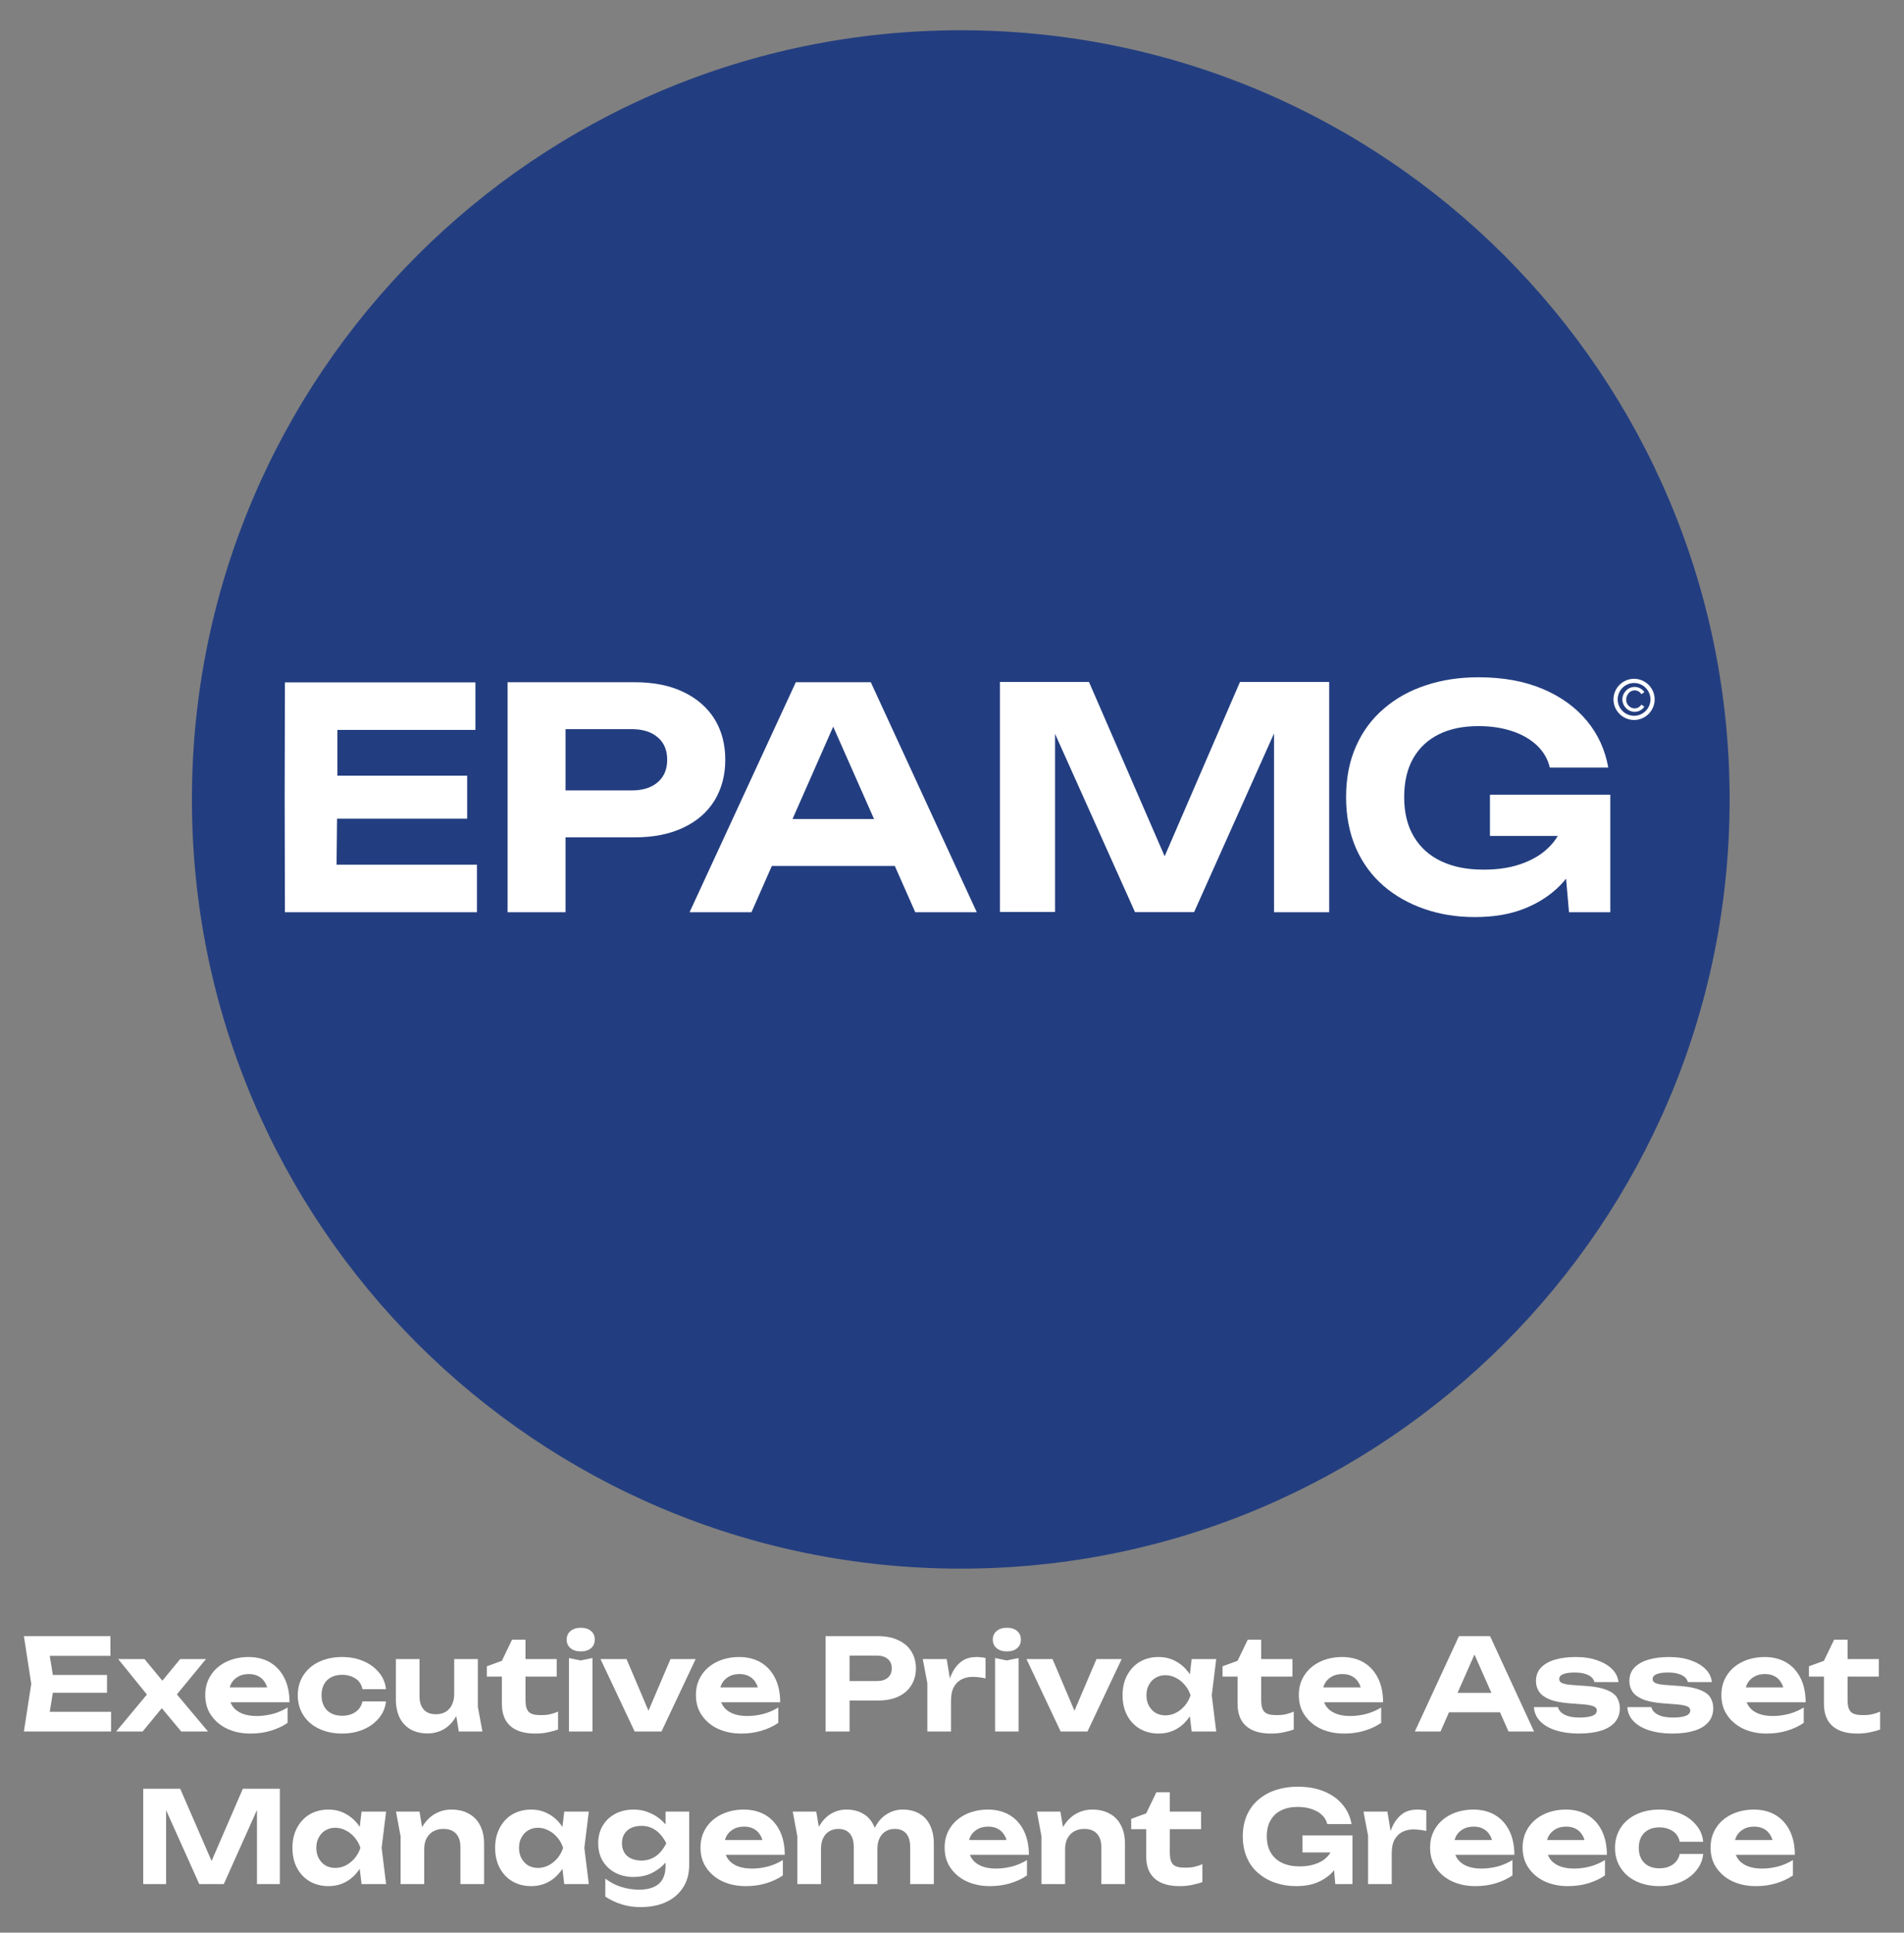 <svg xmlns="http://www.w3.org/2000/svg" xmlns:xlink="http://www.w3.org/1999/xlink" viewBox="0 0 149.82 152.01"><rect x="0" y="0" width="149.82" height="152.01" fill="#808080" stroke="none"/><defs><style>      .cls-1 {        fill: none;      }      .cls-2 {        fill: #fff;      }      .cls-3 {        fill: #233e80;      }      .cls-4 {        clip-path: url(#clippath);      }    </style><clipPath id="clippath"><rect class="cls-1" x="21" y="53.27" width="108.9" height="18.86"></rect></clipPath></defs><g><g id="Layer_1"><path class="cls-3" d="M75.6,123.38c33.41,0,60.5-27.09,60.5-60.5S109.01,2.38,75.6,2.38,15.1,29.47,15.1,62.88s27.09,60.5,60.5,60.5Z"></path><g class="cls-4"><g><path class="cls-2" d="M26.54,62.7l-.08,7.48-2.81-2.17h13.88v3.74h-15.11l-.02-9.04.02-9.04h14.99v3.74h-13.76l2.9-2.17v7.48ZM36.76,61.01v3.38h-13.08v-3.38h13.08Z"></path><path class="cls-2" d="M49.94,53.66c1.48,0,2.75.25,3.82.76,1.07.51,1.89,1.22,2.46,2.13.57.92.85,1.99.85,3.21s-.29,2.29-.85,3.21c-.57.92-1.39,1.63-2.46,2.13-1.07.51-2.34.76-3.82.76h-7.9v-3.69h7.66c.87,0,1.55-.21,2.05-.64.5-.43.75-1.02.75-1.77s-.25-1.35-.75-1.77c-.5-.43-1.18-.64-2.05-.64h-7.25l2.05-2.12v16.52h-4.56v-18.09h10Z"></path><path class="cls-2" d="M68.52,53.66l8.34,18.09h-4.84l-7.16-16.18h1.4l-7.13,16.18h-4.87l8.36-18.09h5.9ZM59.22,68.11v-3.69h12.48v3.69h-12.48Z"></path><path class="cls-2" d="M104.59,53.66v18.09h-4.34v-16.5l1.06.07-7.35,16.42h-4.65l-7.35-16.38,1.06-.1v16.47h-4.34v-18.09h7.01l6.87,15.82h-1.83l6.84-15.82h7.01Z"></path><path class="cls-2" d="M125.12,63.91c-.03,1.09-.25,2.13-.65,3.12-.4.99-.98,1.86-1.73,2.63-.75.76-1.69,1.37-2.8,1.81-1.11.44-2.4.66-3.88.66s-2.73-.21-3.96-.63c-1.23-.42-2.31-1.03-3.24-1.83-.93-.81-1.65-1.79-2.17-2.97-.51-1.18-.77-2.51-.77-4s.26-2.83.78-4c.52-1.18,1.25-2.16,2.2-2.97.94-.81,2.04-1.42,3.3-1.83,1.26-.42,2.64-.63,4.13-.63,1.94,0,3.63.31,5.07.92,1.44.61,2.59,1.45,3.47,2.51s1.43,2.28,1.68,3.67h-4.6c-.16-.68-.5-1.25-1.01-1.74-.51-.48-1.16-.86-1.94-1.12s-1.67-.4-2.66-.4c-1.2,0-2.24.21-3.11.64-.87.43-1.54,1.05-2.02,1.88-.48.83-.72,1.85-.72,3.08s.26,2.26.77,3.11c.51.85,1.24,1.5,2.17,1.93.93.44,2.03.65,3.3.65s2.32-.18,3.26-.56c.94-.37,1.68-.9,2.24-1.59.56-.69.87-1.52.95-2.48l1.95.15v-.02ZM117.24,65.74v-3.23h9.47v9.24h-3.25l-.63-7.23.92,1.23h-6.51Z"></path></g></g><path class="cls-2" d="M8.42,131.74v1.4H2.99v-1.4h5.43ZM4.27,132.44l-.5,3.1-.79-.9h5.76v1.55H1.88l.58-3.75-.58-3.75h6.81v1.55H2.98l.79-.9.5,3.1ZM9.14,136.19l2.67-3.21v.61l-2.51-3.1h2.07l1.7,2.06h-.59l1.7-2.06h2.03l-2.58,3.13-.09-.8,2.83,3.37h-2.11l-1.84-2.21h.62l-1.82,2.21h-2.08ZM19.7,136.35c-.68,0-1.29-.13-1.83-.38-.53-.25-.95-.61-1.26-1.06-.31-.45-.46-.98-.46-1.59s.15-1.11.44-1.56c.29-.45.7-.8,1.21-1.05.52-.25,1.11-.38,1.76-.38s1.24.15,1.72.44c.48.29.85.71,1.11,1.24s.39,1.16.39,1.88h-5.14v-1.17h4.12l-.67.42c-.02-.31-.1-.58-.23-.79-.13-.22-.3-.39-.51-.5-.21-.12-.47-.18-.76-.18-.32,0-.6.06-.83.19-.23.13-.42.3-.55.53-.13.23-.19.49-.19.79,0,.38.08.7.25.97.17.27.42.47.74.61.33.14.72.21,1.19.21.43,0,.85-.06,1.28-.17.43-.12.81-.29,1.15-.5v1.21c-.39.27-.83.47-1.33.62-.49.15-1.03.22-1.6.22ZM30.37,133.82c-.05.5-.24.94-.56,1.32-.31.38-.72.68-1.22.89-.49.21-1.05.32-1.67.32-.69,0-1.29-.13-1.82-.38-.53-.25-.94-.61-1.23-1.06-.29-.45-.44-.98-.44-1.57s.15-1.12.44-1.57c.29-.45.7-.81,1.23-1.06.53-.25,1.13-.38,1.82-.38.62,0,1.18.11,1.67.32.5.21.91.51,1.22.89.32.37.51.81.56,1.32h-1.85c-.07-.37-.26-.65-.55-.84-.29-.19-.64-.29-1.05-.29-.33,0-.61.06-.86.19-.24.13-.43.31-.56.55-.13.24-.2.53-.2.87s.07.63.2.87c.13.24.32.42.56.55.25.13.53.19.86.19.42,0,.77-.1,1.06-.3.29-.21.47-.48.54-.83h1.85ZM33.66,136.34c-.53,0-.99-.11-1.36-.32-.37-.22-.66-.53-.86-.93-.19-.4-.29-.87-.29-1.42v-3.18h1.86v2.91c0,.46.11.81.33,1.06.22.25.54.37.95.37.31,0,.57-.06.78-.19.21-.13.38-.31.49-.55.12-.24.18-.52.18-.85l.58.31c-.07.6-.23,1.11-.48,1.53-.25.41-.56.73-.94.94-.37.21-.79.32-1.24.32ZM36.1,136.19l-.36-2.22v-3.48h1.86v3.76l.36,1.94h-1.86ZM38.31,131.87v-.81l1.18-.43.8-1.66h1.06v1.52h2.46v1.38h-2.46v1.88c0,.43.09.73.26.9.17.17.48.25.93.25.29,0,.54-.02.75-.07.22-.05.43-.12.62-.21v1.41c-.2.08-.46.15-.79.22-.32.07-.65.1-1,.1-.61,0-1.11-.1-1.5-.29-.39-.19-.67-.46-.86-.81-.18-.35-.27-.77-.27-1.24v-2.14h-1.18ZM44.77,130.41l.92.19.93-.19v5.78h-1.85v-5.78ZM45.7,129.89c-.33,0-.59-.08-.8-.25-.21-.17-.31-.4-.31-.68s.1-.51.31-.68c.21-.17.47-.25.8-.25s.6.08.8.25c.2.17.3.39.3.68s-.1.51-.3.68c-.2.17-.47.25-.8.25ZM51.35,135.32h-.65s2.06-4.83,2.06-4.83h1.98l-2.69,5.7h-2.11l-2.69-5.7h2.05l2.05,4.83ZM58.31,136.35c-.68,0-1.29-.13-1.83-.38-.53-.25-.95-.61-1.26-1.06-.31-.45-.46-.98-.46-1.59s.15-1.11.44-1.56c.29-.45.7-.8,1.21-1.05.52-.25,1.11-.38,1.76-.38s1.24.15,1.72.44c.48.29.85.71,1.11,1.24s.39,1.16.39,1.88h-5.14v-1.17h4.12l-.67.42c-.02-.31-.1-.58-.23-.79-.13-.22-.3-.39-.51-.5-.21-.12-.47-.18-.76-.18-.32,0-.6.06-.83.19-.23.13-.42.3-.55.53-.13.23-.19.49-.19.79,0,.38.08.7.25.97.17.27.42.47.74.61.33.14.72.21,1.19.21.43,0,.85-.06,1.28-.17.43-.12.81-.29,1.15-.5v1.21c-.39.27-.83.47-1.33.62-.49.15-1.03.22-1.6.22ZM69.11,128.69c.61,0,1.14.11,1.58.32.45.21.79.5,1.02.88.24.38.36.82.36,1.33s-.12.95-.36,1.33c-.23.38-.57.68-1.02.89-.44.21-.97.31-1.58.31h-3.28v-1.53h3.18c.36,0,.64-.09.85-.26.21-.18.31-.43.31-.74s-.1-.56-.31-.73c-.21-.18-.49-.27-.85-.27h-3.01l.85-.88v6.85h-1.89v-7.5h4.15ZM72.61,130.49h1.88l.34,2.05v3.65h-1.86v-3.8l-.36-1.9ZM77.55,130.41v1.6c-.18-.04-.36-.07-.54-.09-.17-.02-.33-.03-.48-.03-.32,0-.61.07-.87.2-.25.13-.46.33-.61.61-.15.28-.22.64-.22,1.09l-.37-.46c.05-.41.12-.79.23-1.15.11-.36.25-.68.44-.95.19-.28.42-.5.69-.66.28-.16.62-.24,1.01-.24.11,0,.23,0,.36.02.13.01.25.03.36.06ZM78.3,130.41l.92.19.93-.19v5.78h-1.85v-5.78ZM79.23,129.89c-.33,0-.59-.08-.8-.25-.21-.17-.31-.4-.31-.68s.1-.51.31-.68c.21-.17.47-.25.8-.25s.6.08.8.25c.2.17.3.39.3.68s-.1.51-.3.68c-.2.17-.47.25-.8.25ZM84.87,135.32h-.65s2.06-4.83,2.06-4.83h1.98l-2.69,5.7h-2.11l-2.69-5.7h2.05l2.05,4.83ZM93.77,136.19l-.25-2.07.27-.78-.27-.77.25-2.08h1.93l-.35,2.85.35,2.85h-1.93ZM94.23,133.34c-.1.61-.29,1.14-.57,1.59-.28.45-.63.8-1.06,1.05-.43.25-.91.37-1.44.37-.56,0-1.05-.13-1.48-.38-.42-.25-.75-.6-.99-1.05-.24-.45-.36-.98-.36-1.58s.12-1.12.36-1.57c.24-.45.57-.81.99-1.06.43-.25.92-.38,1.48-.38s1.01.13,1.44.38c.43.25.78.59,1.06,1.04.29.45.48.98.57,1.59ZM90.21,133.34c0,.31.06.58.19.82.13.23.3.42.52.56.23.13.49.2.78.2s.57-.07.83-.2c.27-.14.5-.33.7-.56.2-.24.35-.51.45-.82-.1-.31-.25-.58-.45-.81-.2-.24-.43-.43-.7-.56-.26-.14-.54-.21-.83-.21s-.55.07-.78.21c-.22.13-.39.32-.52.56-.13.23-.19.5-.19.81ZM96.2,131.87v-.81l1.18-.43.8-1.66h1.06v1.52h2.46v1.38h-2.46v1.88c0,.43.09.73.26.9.17.17.48.25.93.25.29,0,.54-.02.75-.07.22-.05.43-.12.62-.21v1.41c-.2.08-.46.15-.79.22-.32.07-.65.1-1,.1-.61,0-1.11-.1-1.5-.29-.39-.19-.67-.46-.86-.81-.18-.35-.27-.77-.27-1.24v-2.14h-1.18ZM105.75,136.35c-.68,0-1.29-.13-1.83-.38-.53-.25-.95-.61-1.26-1.06-.31-.45-.46-.98-.46-1.59s.15-1.11.44-1.56c.29-.45.7-.8,1.21-1.05.52-.25,1.11-.38,1.76-.38s1.24.15,1.72.44c.48.29.85.71,1.11,1.24s.39,1.16.39,1.88h-5.14v-1.17h4.12l-.67.42c-.02-.31-.1-.58-.23-.79-.13-.22-.3-.39-.51-.5-.21-.12-.47-.18-.76-.18-.32,0-.6.06-.83.19-.23.13-.42.3-.55.53-.13.23-.19.49-.19.79,0,.38.08.7.25.97.17.27.42.47.74.61.33.14.72.21,1.19.21.43,0,.85-.06,1.28-.17.43-.12.81-.29,1.15-.5v1.21c-.39.27-.83.47-1.33.62-.49.15-1.03.22-1.6.22ZM113.39,134.68v-1.53h5.18v1.53h-5.18ZM117.25,128.69l3.46,7.5h-2.01l-2.97-6.71h.58l-2.96,6.71h-2.02l3.47-7.5h2.45ZM127.46,134.36c0,.43-.13.79-.38,1.09-.25.29-.61.52-1.09.67s-1.06.23-1.75.23-1.31-.09-1.84-.26c-.53-.17-.94-.42-1.23-.73-.29-.31-.45-.68-.47-1.09h1.89c.04.17.13.31.28.44.15.13.35.22.59.29.24.06.52.09.85.09.44,0,.77-.05,1-.14.23-.09.34-.23.34-.42,0-.14-.08-.25-.25-.32-.16-.07-.45-.13-.87-.16l-1.04-.08c-.65-.05-1.17-.15-1.56-.31-.39-.16-.66-.36-.83-.61-.16-.25-.24-.52-.24-.83,0-.42.13-.77.39-1.05.27-.28.63-.49,1.1-.63.47-.14,1.01-.21,1.64-.21s1.18.08,1.67.25c.49.17.89.4,1.18.69.3.29.47.64.51,1.03h-1.89c-.03-.13-.1-.26-.22-.37-.11-.11-.28-.2-.5-.27-.21-.07-.49-.11-.84-.11-.39,0-.69.04-.9.13-.21.09-.31.21-.31.38,0,.13.06.23.19.3.13.07.37.13.72.16l1.35.1c.64.05,1.14.16,1.5.31.37.15.63.34.78.58.15.24.23.52.23.85ZM134.81,134.36c0,.43-.13.79-.38,1.09-.25.29-.61.52-1.09.67-.48.15-1.06.23-1.75.23s-1.31-.09-1.84-.26c-.53-.17-.94-.42-1.23-.73-.29-.31-.45-.68-.47-1.09h1.89c.04.17.13.31.28.44.15.13.35.22.59.29.24.06.52.09.85.09.44,0,.77-.05,1-.14.23-.09.34-.23.34-.42,0-.14-.08-.25-.25-.32-.16-.07-.45-.13-.87-.16l-1.04-.08c-.65-.05-1.17-.15-1.56-.31-.39-.16-.66-.36-.83-.61-.16-.25-.24-.52-.24-.83,0-.42.13-.77.39-1.05.27-.28.63-.49,1.1-.63.47-.14,1.01-.21,1.64-.21s1.18.08,1.67.25c.49.17.89.4,1.18.69.3.29.47.64.51,1.03h-1.89c-.03-.13-.1-.26-.22-.37-.11-.11-.28-.2-.5-.27-.21-.07-.49-.11-.84-.11-.39,0-.69.04-.9.13-.21.09-.31.21-.31.38,0,.13.06.23.19.3.13.07.37.13.72.16l1.35.1c.64.05,1.14.16,1.5.31.37.15.63.34.78.58.15.24.23.52.23.85ZM139,136.35c-.68,0-1.29-.13-1.83-.38-.53-.25-.95-.61-1.26-1.06-.31-.45-.46-.98-.46-1.59s.15-1.11.44-1.56.7-.8,1.21-1.05c.52-.25,1.11-.38,1.76-.38s1.24.15,1.72.44c.48.29.85.71,1.11,1.24s.39,1.16.39,1.88h-5.14v-1.17h4.12l-.67.42c-.02-.31-.1-.58-.23-.79-.13-.22-.3-.39-.51-.5-.21-.12-.47-.18-.76-.18-.32,0-.6.06-.83.19-.23.13-.42.3-.55.53-.13.23-.19.49-.19.79,0,.38.08.7.25.97.17.27.42.47.74.61.33.14.72.21,1.19.21.43,0,.85-.06,1.28-.17.43-.12.81-.29,1.15-.5v1.21c-.39.27-.83.47-1.33.62-.49.15-1.03.22-1.6.22ZM142.34,131.87v-.81l1.18-.43.8-1.66h1.06v1.52h2.46v1.38h-2.46v1.88c0,.43.09.73.26.9.17.17.48.25.93.25.29,0,.54-.02.75-.07.22-.05.43-.12.62-.21v1.41c-.2.08-.46.15-.79.22-.32.07-.65.1-1,.1-.61,0-1.11-.1-1.5-.29-.39-.19-.67-.46-.86-.81-.18-.35-.27-.77-.27-1.24v-2.14h-1.18ZM22.02,140.69v7.5h-1.8v-6.84l.44.03-3.05,6.81h-1.93l-3.05-6.79.44-.04v6.83h-1.8v-7.5h2.91l2.85,6.56h-.76l2.84-6.56h2.91ZM28.45,148.19l-.25-2.07.27-.78-.27-.77.25-2.08h1.93l-.35,2.85.35,2.85h-1.93ZM28.91,145.34c-.1.61-.29,1.14-.57,1.59-.28.45-.63.8-1.06,1.05-.43.25-.91.37-1.44.37-.56,0-1.05-.13-1.48-.38-.42-.25-.75-.6-.99-1.05-.24-.45-.36-.98-.36-1.58s.12-1.12.36-1.57c.24-.45.57-.81.99-1.06.43-.25.92-.38,1.48-.38s1.01.13,1.44.38c.43.25.78.59,1.06,1.04.29.45.48.98.57,1.59ZM24.89,145.34c0,.31.06.58.19.82.13.23.3.42.52.56.23.13.49.2.78.2s.57-.07.83-.2c.27-.14.5-.33.7-.56.2-.24.35-.51.45-.82-.1-.31-.25-.58-.45-.81-.2-.24-.43-.43-.7-.56-.26-.14-.54-.21-.83-.21s-.55.07-.78.21c-.22.13-.39.32-.52.56-.13.23-.19.5-.19.81ZM31.16,142.49h1.85l.37,2.22v3.48h-1.86v-3.76l-.36-1.94ZM35.51,142.33c.55,0,1.01.11,1.39.33.39.21.68.52.88.92.21.4.31.88.31,1.43v3.18h-1.86v-2.9c0-.47-.12-.83-.35-1.07-.23-.25-.57-.37-1-.37-.31,0-.57.07-.8.2-.22.13-.39.31-.52.55-.12.23-.18.51-.18.84l-.59-.31c.07-.61.24-1.12.49-1.53.26-.41.58-.73.96-.94.39-.22.81-.33,1.27-.33ZM44.4,148.19l-.25-2.07.27-.78-.27-.77.25-2.08h1.93l-.35,2.85.35,2.85h-1.93ZM44.86,145.34c-.1.61-.29,1.14-.57,1.59-.28.45-.63.8-1.06,1.05-.43.25-.91.37-1.44.37-.56,0-1.05-.13-1.48-.38-.42-.25-.75-.6-.99-1.05-.24-.45-.36-.98-.36-1.58s.12-1.12.36-1.57c.24-.45.57-.81.99-1.06.43-.25.92-.38,1.48-.38s1.01.13,1.44.38c.43.25.78.59,1.06,1.04.29.45.48.98.57,1.59ZM40.84,145.34c0,.31.06.58.19.82.13.23.3.42.52.56.23.13.49.2.78.2s.57-.07.83-.2c.27-.14.5-.33.7-.56.2-.24.35-.51.45-.82-.1-.31-.25-.58-.45-.81-.2-.24-.43-.43-.7-.56-.26-.14-.54-.21-.83-.21s-.55.07-.78.21c-.22.13-.39.32-.52.56-.13.23-.19.5-.19.81ZM52.37,146.76v-.97l.06-.23v-1.32l-.06-.21v-1.54h1.86v4.18c0,.71-.16,1.31-.49,1.8-.32.5-.77.88-1.34,1.14-.57.26-1.24.39-2,.39-.53,0-1.01-.07-1.46-.21-.44-.13-.88-.34-1.31-.61v-1.42c.41.31.83.53,1.28.66.45.14.91.21,1.37.21.67,0,1.19-.15,1.55-.45.36-.31.54-.78.54-1.42ZM49.85,147.63c-.53,0-1.01-.11-1.43-.33-.42-.22-.75-.53-.99-.92-.24-.4-.36-.87-.36-1.4s.12-1,.36-1.39c.24-.4.57-.71.99-.93.42-.22.9-.33,1.43-.33.4,0,.77.06,1.1.19.33.12.63.28.89.48.26.2.48.42.66.66.18.23.32.47.41.71.09.23.14.44.14.63,0,.25-.07.52-.22.83-.15.3-.36.59-.64.86-.27.27-.61.5-1,.68-.39.17-.84.26-1.34.26ZM50.47,146.34c.41,0,.78-.11,1.11-.33.33-.22.61-.56.85-1.03-.24-.47-.53-.82-.86-1.04-.33-.22-.69-.33-1.1-.33-.31,0-.59.06-.82.17-.23.11-.4.27-.53.48-.12.2-.18.44-.18.72s.06.51.18.72c.12.2.29.36.52.47.23.11.51.17.83.17ZM58.67,148.35c-.68,0-1.29-.13-1.83-.38-.53-.25-.95-.61-1.26-1.06-.31-.45-.46-.98-.46-1.59s.15-1.11.44-1.56c.29-.45.7-.8,1.21-1.05.52-.25,1.11-.38,1.76-.38s1.24.15,1.72.44.85.71,1.11,1.24c.26.53.39,1.16.39,1.88h-5.14v-1.17h4.12l-.67.42c-.02-.31-.1-.58-.23-.79-.13-.22-.3-.39-.51-.5-.21-.12-.47-.18-.76-.18-.32,0-.6.06-.83.19s-.42.3-.55.53c-.13.23-.19.49-.19.79,0,.38.08.7.25.97.17.27.42.47.74.61.33.14.72.21,1.19.21.43,0,.85-.06,1.28-.17.43-.12.81-.29,1.15-.5v1.21c-.39.27-.83.47-1.33.62-.49.15-1.03.22-1.6.22ZM62.38,142.49h1.85l.37,2.22v3.48h-1.86v-3.76l-.36-1.94ZM66.6,142.33c.52,0,.96.11,1.32.33.37.21.64.52.83.92.19.4.29.88.29,1.43v3.18h-1.86v-2.9c0-.47-.1-.83-.31-1.07-.21-.25-.51-.37-.91-.37-.28,0-.52.07-.73.2-.2.13-.36.31-.47.55-.11.23-.16.51-.16.84l-.59-.31c.07-.61.23-1.12.47-1.53.25-.41.55-.73.91-.94.37-.22.77-.33,1.21-.33ZM71.03,142.33c.52,0,.96.11,1.33.33.37.21.64.52.83.92.19.4.29.88.29,1.43v3.18h-1.86v-2.9c0-.47-.1-.83-.31-1.07-.21-.25-.51-.37-.91-.37-.28,0-.52.07-.73.2-.2.13-.36.31-.47.55-.11.23-.16.51-.16.84l-.59-.31c.07-.61.23-1.12.47-1.53s.54-.73.91-.94c.37-.22.77-.33,1.2-.33ZM77.88,148.35c-.68,0-1.29-.13-1.83-.38-.53-.25-.95-.61-1.26-1.06-.31-.45-.46-.98-.46-1.59s.15-1.11.44-1.56c.29-.45.7-.8,1.21-1.05.52-.25,1.11-.38,1.76-.38s1.24.15,1.72.44c.48.29.85.71,1.11,1.24.26.53.39,1.16.39,1.88h-5.14v-1.17h4.12l-.67.42c-.02-.31-.1-.58-.23-.79-.13-.22-.3-.39-.51-.5-.21-.12-.47-.18-.76-.18-.32,0-.6.06-.83.19s-.42.3-.55.53c-.13.23-.19.49-.19.79,0,.38.08.7.25.97.17.27.42.47.74.61.33.14.72.21,1.19.21.43,0,.85-.06,1.28-.17.43-.12.81-.29,1.15-.5v1.21c-.39.27-.83.47-1.33.62-.49.15-1.03.22-1.6.22ZM81.59,142.49h1.85l.37,2.22v3.48h-1.86v-3.76l-.36-1.94ZM85.94,142.33c.55,0,1.01.11,1.39.33.39.21.68.52.88.92.21.4.31.88.31,1.43v3.18h-1.86v-2.9c0-.47-.12-.83-.35-1.07-.23-.25-.57-.37-1-.37-.31,0-.57.07-.8.2-.22.13-.39.31-.52.55-.12.23-.18.51-.18.84l-.59-.31c.07-.61.24-1.12.49-1.53.26-.41.58-.73.96-.94.39-.22.81-.33,1.27-.33ZM89.01,143.87v-.81l1.18-.43.8-1.66h1.06v1.52h2.46v1.38h-2.46v1.88c0,.43.09.73.26.9.17.17.48.25.93.25.29,0,.54-.02.75-.07.22-.05.43-.12.62-.21v1.41c-.2.08-.46.15-.79.22-.32.07-.65.1-1,.1-.61,0-1.11-.1-1.5-.29-.39-.19-.67-.46-.86-.81-.18-.35-.27-.77-.27-1.24v-2.14h-1.18ZM105.76,144.94c-.01.45-.1.89-.27,1.3-.17.41-.41.77-.72,1.09-.31.31-.7.56-1.16.75-.46.18-1,.27-1.61.27s-1.14-.09-1.65-.26c-.51-.17-.95-.43-1.34-.76-.39-.33-.69-.74-.9-1.23s-.32-1.04-.32-1.66.11-1.17.32-1.66c.22-.49.52-.9.91-1.23.39-.33.85-.59,1.37-.76.53-.17,1.1-.26,1.72-.26.81,0,1.51.13,2.1.38.6.25,1.08.6,1.44,1.04.37.44.6.95.7,1.52h-1.91c-.07-.28-.21-.52-.42-.72-.21-.2-.48-.35-.81-.46-.32-.11-.69-.17-1.1-.17-.5,0-.93.09-1.29.27-.36.17-.64.43-.84.78-.2.34-.3.76-.3,1.27s.11.94.32,1.29c.21.35.51.62.9.8.39.18.84.27,1.37.27s.96-.08,1.35-.23c.39-.15.7-.37.93-.66.23-.29.37-.63.4-1.03l.81.06ZM102.49,145.7v-1.34h3.93v3.83h-1.35l-.26-3,.38.51h-2.7ZM107.29,142.49h1.88l.34,2.05v3.65h-1.86v-3.8l-.36-1.9ZM112.23,142.41v1.6c-.18-.04-.36-.07-.54-.09-.17-.02-.33-.03-.48-.03-.32,0-.61.07-.87.2-.25.13-.46.33-.61.61-.15.28-.22.64-.22,1.09l-.37-.46c.05-.41.12-.79.23-1.15.11-.36.25-.68.44-.95.19-.28.42-.5.69-.66.28-.16.62-.24,1.01-.24.11,0,.23,0,.36.02.13.01.25.03.36.06ZM116.08,148.35c-.68,0-1.29-.13-1.83-.38-.53-.25-.95-.61-1.26-1.06-.31-.45-.46-.98-.46-1.59s.15-1.11.44-1.56c.29-.45.7-.8,1.21-1.05.52-.25,1.11-.38,1.76-.38s1.24.15,1.72.44c.48.29.85.71,1.11,1.24s.39,1.16.39,1.88h-5.14v-1.17h4.12l-.67.42c-.02-.31-.1-.58-.23-.79-.13-.22-.3-.39-.51-.5-.21-.12-.47-.18-.76-.18-.32,0-.6.06-.83.19-.23.13-.42.3-.55.53-.13.23-.19.49-.19.79,0,.38.08.7.25.97.17.27.42.47.74.61.33.14.72.21,1.19.21.43,0,.85-.06,1.28-.17.43-.12.81-.29,1.15-.5v1.21c-.39.27-.83.47-1.33.62-.49.15-1.03.22-1.6.22ZM123.36,148.35c-.68,0-1.29-.13-1.83-.38-.53-.25-.95-.61-1.26-1.06-.31-.45-.46-.98-.46-1.59s.15-1.11.44-1.56c.29-.45.7-.8,1.21-1.05.52-.25,1.11-.38,1.76-.38s1.24.15,1.72.44c.48.29.85.71,1.11,1.24s.39,1.16.39,1.88h-5.14v-1.17h4.12l-.67.42c-.02-.31-.1-.58-.23-.79-.13-.22-.3-.39-.51-.5-.21-.12-.47-.18-.76-.18-.32,0-.6.06-.83.19-.23.13-.42.3-.55.53-.13.23-.19.49-.19.79,0,.38.08.7.25.97.17.27.42.47.74.61.33.14.72.21,1.19.21.43,0,.85-.06,1.28-.17.43-.12.81-.29,1.15-.5v1.21c-.39.27-.83.47-1.33.62-.49.15-1.03.22-1.6.22ZM134.02,145.82c-.05.5-.24.94-.56,1.32-.31.38-.72.68-1.22.89-.49.21-1.05.32-1.67.32-.69,0-1.29-.13-1.82-.38-.53-.25-.94-.61-1.23-1.06-.29-.45-.44-.98-.44-1.57s.15-1.12.44-1.57.7-.81,1.23-1.06c.53-.25,1.13-.38,1.82-.38.62,0,1.18.11,1.67.32.5.21.91.51,1.22.89.32.37.51.81.56,1.32h-1.85c-.07-.37-.26-.65-.55-.84-.29-.19-.64-.29-1.05-.29-.33,0-.61.06-.86.19-.24.13-.43.31-.56.55s-.2.53-.2.87.07.63.2.87.32.42.56.55c.25.13.53.19.86.19.42,0,.77-.1,1.06-.3.29-.21.47-.48.54-.83h1.85ZM138.15,148.35c-.68,0-1.29-.13-1.83-.38-.53-.25-.95-.61-1.26-1.06-.31-.45-.46-.98-.46-1.59s.15-1.11.44-1.56c.29-.45.7-.8,1.21-1.05.52-.25,1.11-.38,1.76-.38s1.24.15,1.72.44c.48.29.85.71,1.11,1.24.26.53.39,1.16.39,1.88h-5.14v-1.17h4.12l-.67.42c-.02-.31-.1-.58-.23-.79-.13-.22-.3-.39-.51-.5-.21-.12-.47-.18-.76-.18-.32,0-.6.06-.83.19-.23.13-.42.3-.55.53-.13.23-.19.49-.19.79,0,.38.08.7.25.97.17.27.42.47.74.61.33.14.72.21,1.19.21.43,0,.85-.06,1.28-.17.43-.12.81-.29,1.15-.5v1.21c-.39.27-.83.47-1.33.62-.49.15-1.03.22-1.6.22Z"></path><g><path class="cls-2" d="M128.58,56.3c-.71,0-1.29-.58-1.29-1.29s.58-1.29,1.29-1.29,1.29.58,1.29,1.29-.58,1.29-1.29,1.29ZM128.58,53.39c-.89,0-1.62.73-1.62,1.62s.73,1.62,1.62,1.62,1.62-.73,1.62-1.62-.73-1.62-1.62-1.62Z"></path><path class="cls-2" d="M128.15,54.51c.06-.06.13-.11.21-.15.08-.04.17-.06.26-.06.11,0,.22.03.31.08.09.05.17.13.23.22l.23-.17c-.09-.12-.2-.22-.33-.29-.13-.07-.28-.11-.44-.11-.13,0-.26.03-.37.08-.12.05-.22.12-.3.21-.09.09-.16.19-.21.31-.05.12-.08.24-.08.38s.03.26.08.38c.05.12.12.22.21.31.09.09.19.16.3.21.12.05.24.08.37.08.16,0,.31-.04.44-.11.13-.07.24-.17.33-.29l-.23-.17c-.06.09-.14.16-.23.22-.09.05-.2.08-.31.08-.09,0-.18-.02-.26-.06-.08-.04-.15-.09-.21-.15-.06-.06-.11-.14-.14-.22-.04-.08-.05-.18-.05-.27s.02-.19.05-.27c.04-.08.08-.16.14-.22Z"></path></g></g></g></svg>